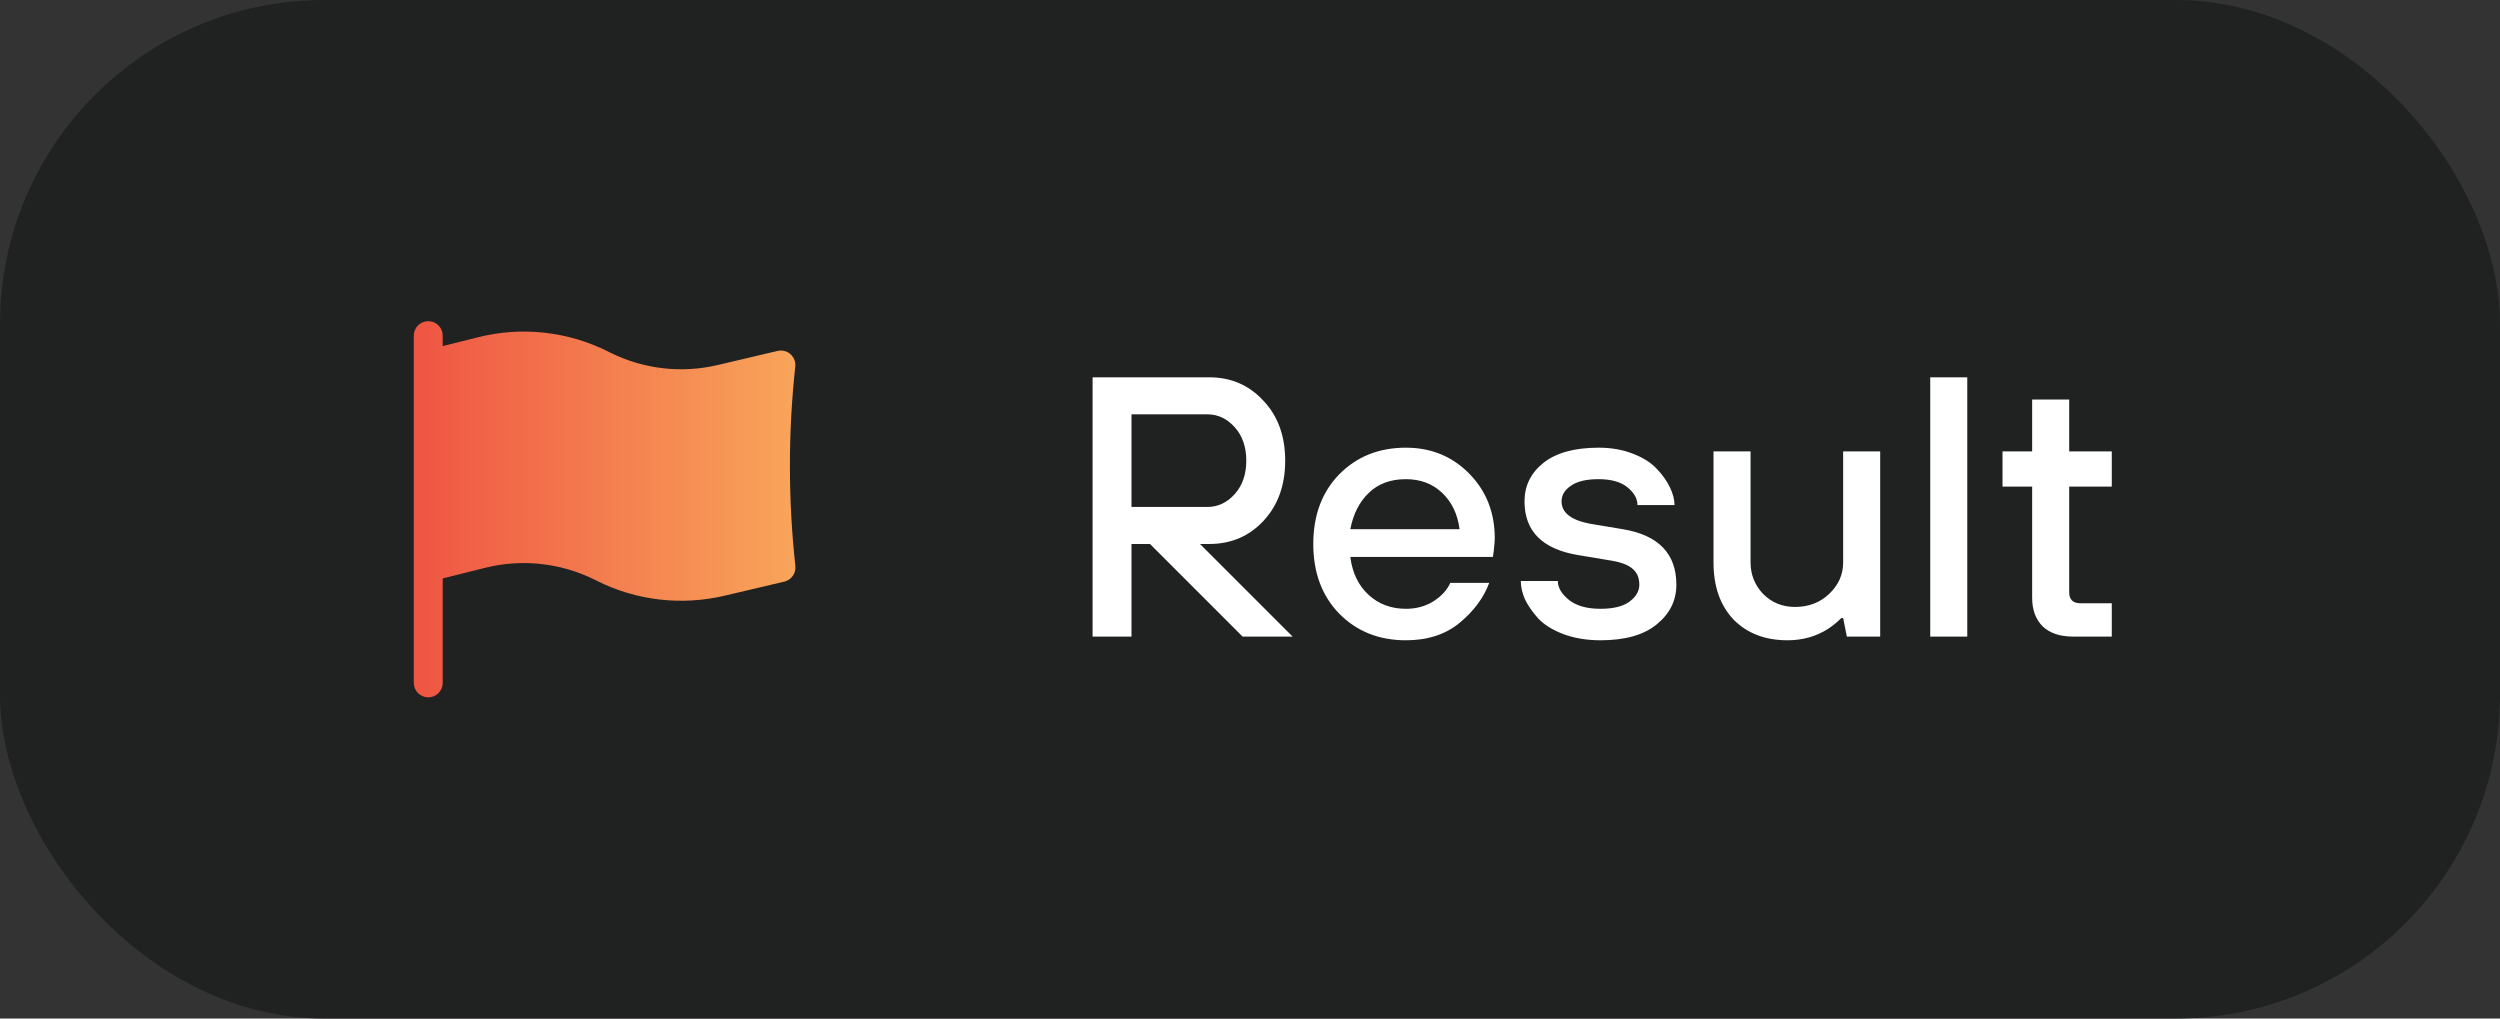 <?xml version="1.0" encoding="UTF-8"?> <svg xmlns="http://www.w3.org/2000/svg" width="108" height="44" viewBox="0 0 108 44" fill="none"><rect x="0" y="0" width="108" height="44" fill="#333333" stroke="none"/> <rect width="108" height="44" rx="14" fill="#202222"></rect> <path fill-rule="evenodd" clip-rule="evenodd" d="M18.5 13.875C18.666 13.875 18.825 13.941 18.942 14.058C19.059 14.175 19.125 14.334 19.125 14.5V14.95L20.657 14.567C22.538 14.096 24.526 14.314 26.261 15.182L26.351 15.227C27.79 15.946 29.435 16.139 31.001 15.77L33.592 15.16C33.689 15.137 33.79 15.138 33.887 15.162C33.984 15.187 34.073 15.234 34.148 15.3C34.223 15.366 34.281 15.449 34.317 15.542C34.353 15.635 34.367 15.736 34.356 15.835C34.046 18.698 34.047 21.586 34.36 24.449C34.377 24.601 34.337 24.753 34.249 24.878C34.161 25.003 34.03 25.091 33.882 25.126L31.287 25.737C29.436 26.172 27.492 25.945 25.792 25.095L25.702 25.05C24.234 24.316 22.552 24.131 20.96 24.529L19.125 24.988V29.5C19.125 29.666 19.059 29.825 18.942 29.942C18.825 30.059 18.666 30.125 18.5 30.125C18.334 30.125 18.175 30.059 18.058 29.942C17.941 29.825 17.875 29.666 17.875 29.5V14.5C17.875 14.418 17.891 14.337 17.923 14.261C17.954 14.185 18 14.116 18.058 14.058C18.116 14 18.185 13.954 18.261 13.923C18.337 13.891 18.418 13.875 18.5 13.875Z" fill="url(#paint0_linear_2882_24730)"></path> <path d="M47.2 27.5V16.3H52.24C53.179 16.3 53.957 16.636 54.576 17.308C55.205 17.969 55.52 18.833 55.52 19.9C55.52 20.967 55.205 21.836 54.576 22.508C53.957 23.169 53.179 23.5 52.24 23.5H51.84L55.84 27.5H53.68L49.68 23.5H48.88V27.5H47.2ZM48.88 21.9H52.16C52.619 21.9 53.013 21.713 53.344 21.34C53.675 20.967 53.84 20.487 53.84 19.9C53.84 19.313 53.675 18.833 53.344 18.46C53.013 18.087 52.619 17.9 52.16 17.9H48.88V21.9ZM58.334 22.86H63.054C62.968 22.209 62.718 21.687 62.302 21.292C61.886 20.897 61.363 20.7 60.734 20.7C60.072 20.7 59.539 20.897 59.134 21.292C58.728 21.676 58.462 22.199 58.334 22.86ZM62.654 25.18H64.334C64.099 25.82 63.672 26.396 63.054 26.908C62.446 27.409 61.672 27.66 60.734 27.66C59.571 27.66 58.611 27.276 57.854 26.508C57.107 25.74 56.734 24.737 56.734 23.5C56.734 22.263 57.107 21.26 57.854 20.492C58.611 19.724 59.571 19.34 60.734 19.34C61.822 19.34 62.734 19.713 63.47 20.46C64.206 21.207 64.574 22.14 64.574 23.26C64.574 23.356 64.558 23.548 64.526 23.836L64.494 24.06H58.334C58.419 24.743 58.68 25.287 59.118 25.692C59.555 26.097 60.094 26.3 60.734 26.3C61.182 26.3 61.576 26.193 61.918 25.98C62.27 25.756 62.515 25.489 62.654 25.18ZM65.699 25.1H67.299C67.299 25.388 67.459 25.66 67.779 25.916C68.099 26.172 68.552 26.3 69.139 26.3C69.693 26.3 70.109 26.199 70.387 25.996C70.675 25.783 70.819 25.537 70.819 25.26C70.819 24.972 70.728 24.748 70.547 24.588C70.365 24.417 70.056 24.295 69.619 24.22L68.179 23.98C66.632 23.724 65.859 22.951 65.859 21.66C65.859 20.988 66.131 20.433 66.675 19.996C67.229 19.559 68.024 19.34 69.059 19.34C69.603 19.34 70.093 19.425 70.531 19.596C70.979 19.767 71.325 19.985 71.571 20.252C71.827 20.519 72.019 20.791 72.147 21.068C72.275 21.335 72.339 21.585 72.339 21.82H70.739C70.739 21.543 70.595 21.287 70.307 21.052C70.019 20.817 69.603 20.7 69.059 20.7C68.525 20.7 68.125 20.796 67.859 20.988C67.592 21.169 67.459 21.393 67.459 21.66C67.459 22.14 67.859 22.46 68.659 22.62L70.099 22.86C71.645 23.116 72.419 23.916 72.419 25.26C72.419 25.943 72.136 26.513 71.571 26.972C71.016 27.431 70.205 27.66 69.139 27.66C68.541 27.66 68.003 27.569 67.523 27.388C67.053 27.207 66.691 26.977 66.435 26.7C66.189 26.423 66.003 26.151 65.875 25.884C65.757 25.607 65.699 25.345 65.699 25.1ZM74.024 24.3V19.5H75.624V24.3C75.624 24.823 75.806 25.276 76.168 25.66C76.542 26.033 77 26.22 77.544 26.22C78.131 26.22 78.622 26.033 79.016 25.66C79.422 25.276 79.624 24.823 79.624 24.3V19.5H81.224V27.5H79.784L79.624 26.7H79.544C79.363 26.881 79.166 27.041 78.952 27.18C78.44 27.5 77.864 27.66 77.224 27.66C76.254 27.66 75.475 27.361 74.888 26.764C74.312 26.156 74.024 25.335 74.024 24.3ZM83.386 27.5V16.3H84.986V27.5H83.386ZM87.789 25.82V21.02H86.509V19.5H87.789V17.26H89.389V19.5H91.229V21.02H89.389V25.58C89.389 25.9 89.549 26.06 89.869 26.06H91.229V27.5H89.549C88.984 27.5 88.547 27.351 88.237 27.052C87.939 26.753 87.789 26.343 87.789 25.82Z" fill="white"></path> <defs> <linearGradient id="paint0_linear_2882_24730" x1="17.875" y1="22" x2="34.364" y2="22" gradientUnits="userSpaceOnUse"> <stop stop-color="#EF5543"></stop> <stop offset="1" stop-color="#F8A55A"></stop> </linearGradient> </defs> </svg> 